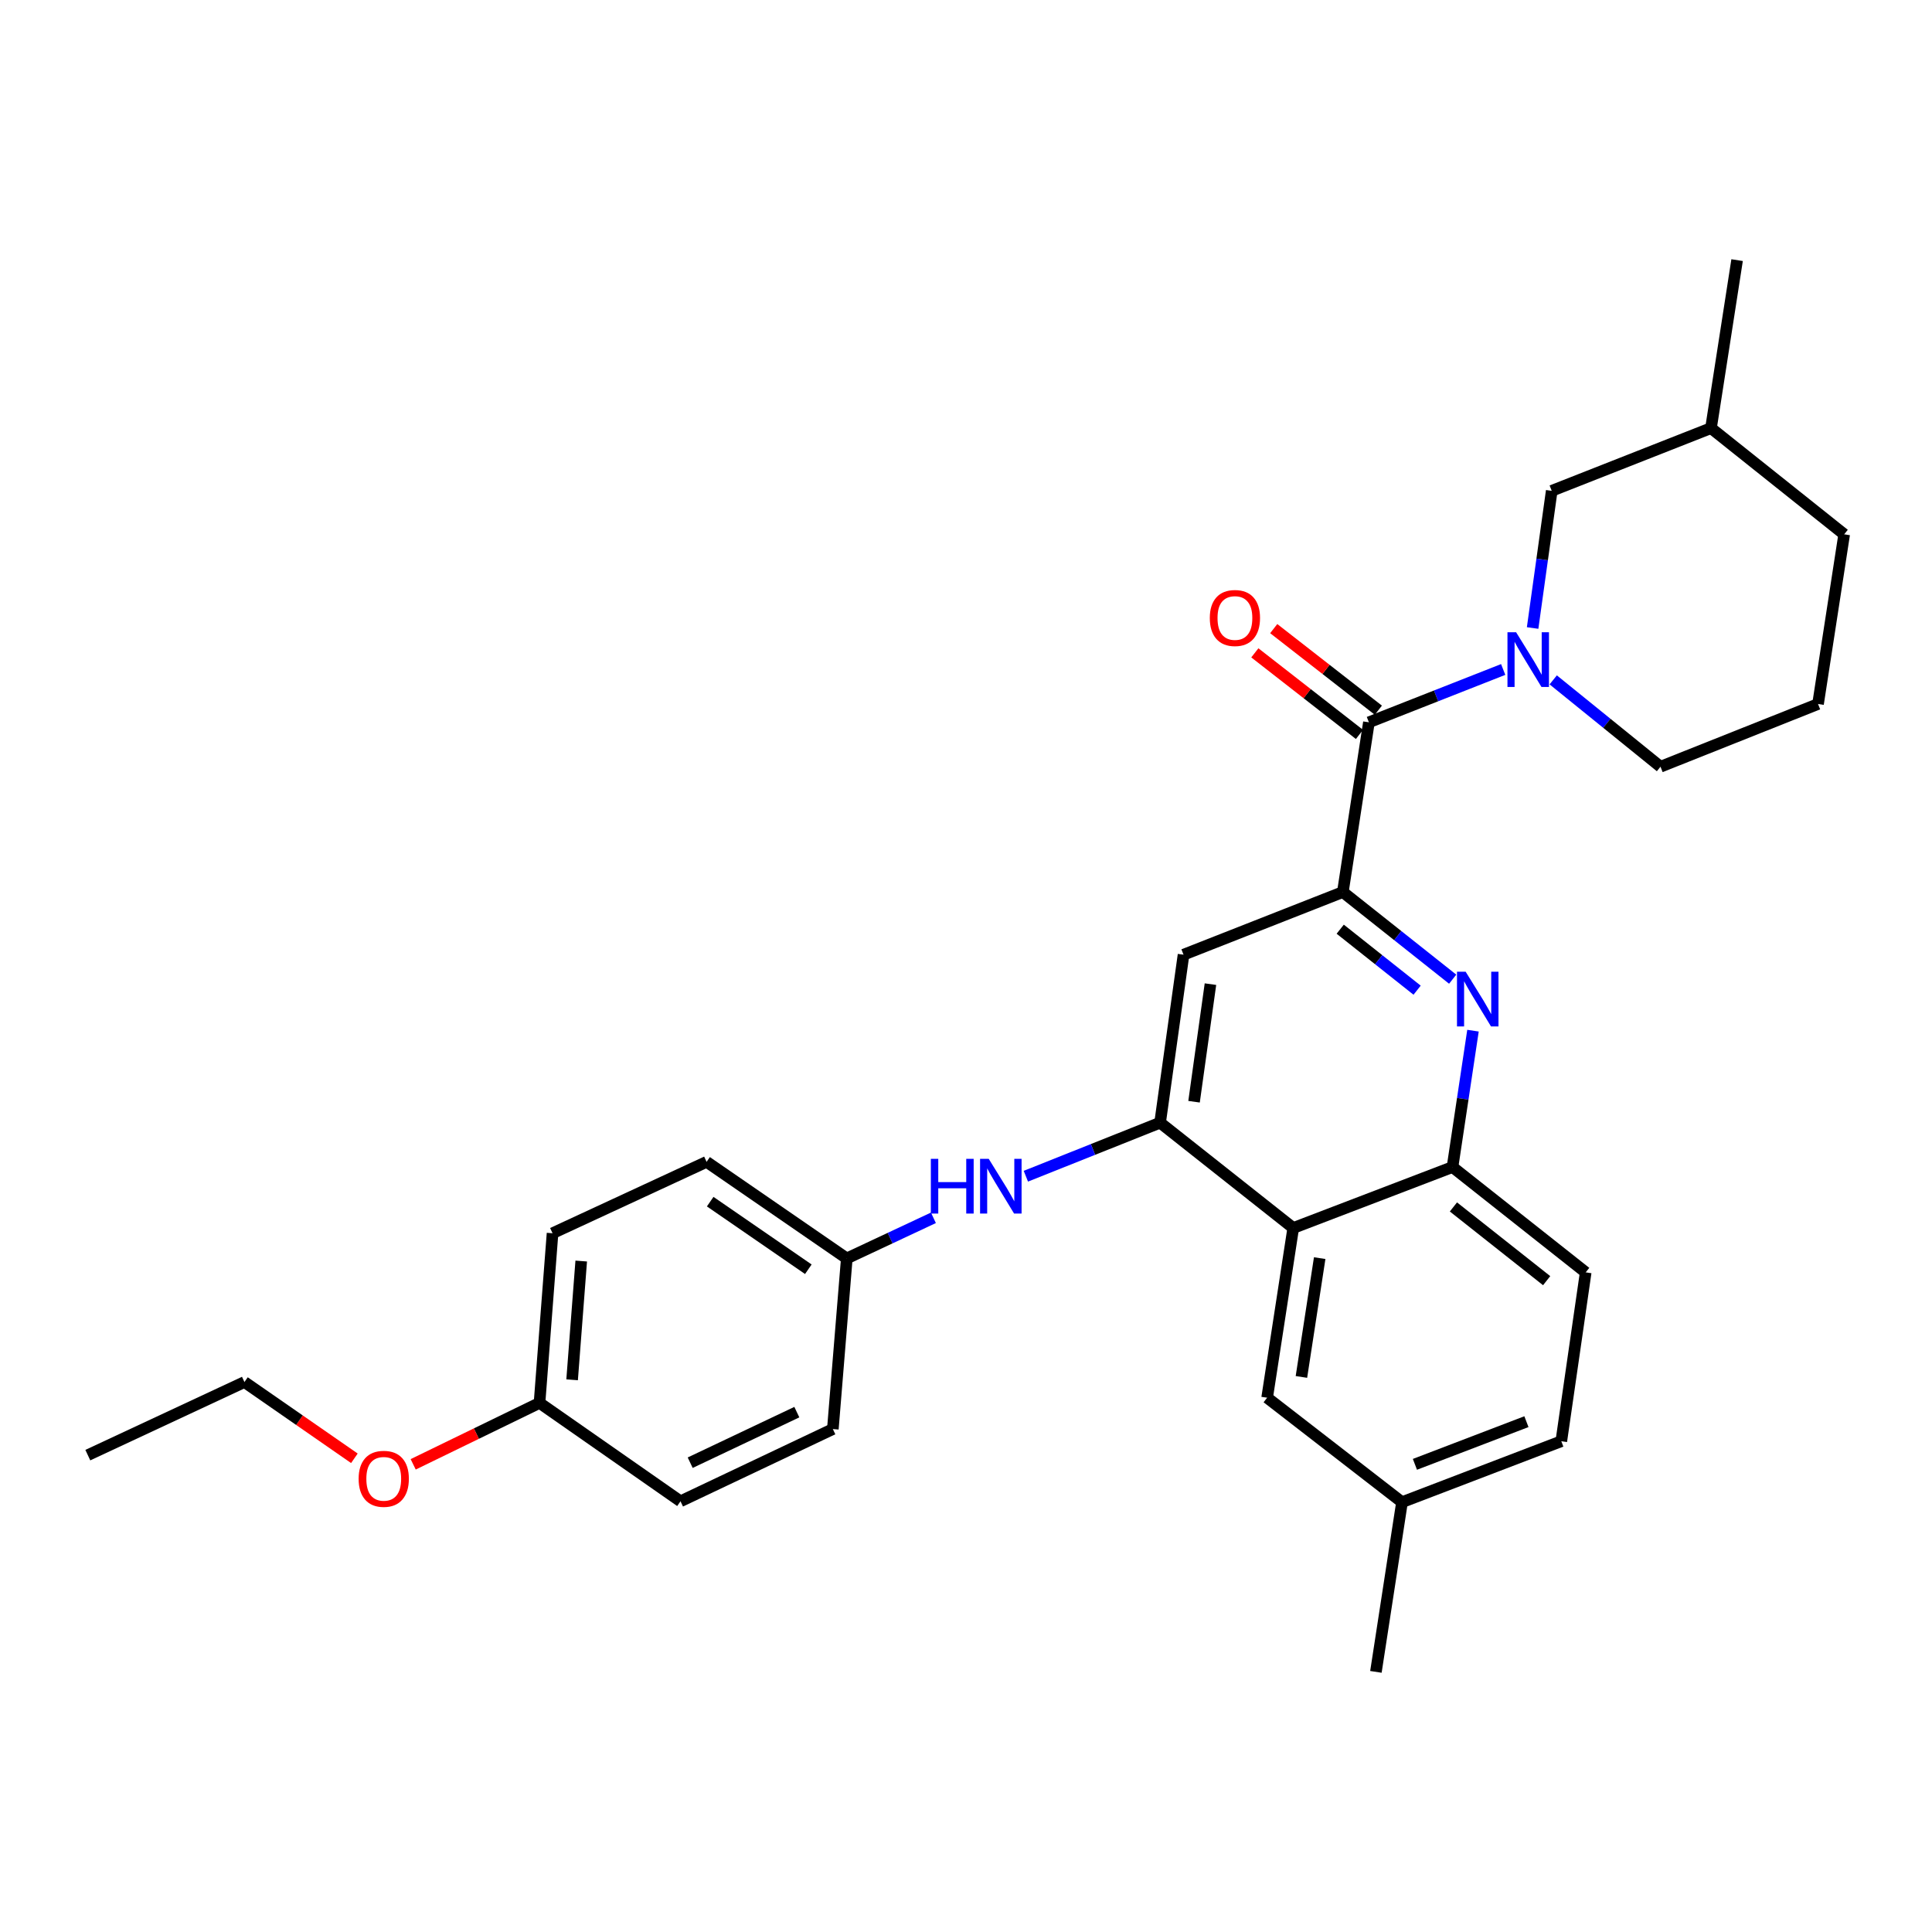 <?xml version='1.0' encoding='iso-8859-1'?>
<svg version='1.1' baseProfile='full'
              xmlns='http://www.w3.org/2000/svg'
                      xmlns:rdkit='http://www.rdkit.org/xml'
                      xmlns:xlink='http://www.w3.org/1999/xlink'
                  xml:space='preserve'
width='1000px' height='1000px' viewBox='0 0 1000 1000'>
<!-- END OF HEADER -->
<rect style='opacity:1.0;fill:#FFFFFF;stroke:none' width='1000' height='1000' x='0' y='0'> </rect>
<path class='bond-1' d='M 695.053,461.723 L 708.545,373.867' style='fill:none;fill-rule:evenodd;stroke:#000000;stroke-width:6px;stroke-linecap:butt;stroke-linejoin:miter;stroke-opacity:1' />
<path class='bond-2' d='M 695.053,461.723 L 723.479,484.275' style='fill:none;fill-rule:evenodd;stroke:#000000;stroke-width:6px;stroke-linecap:butt;stroke-linejoin:miter;stroke-opacity:1' />
<path class='bond-2' d='M 723.479,484.275 L 751.906,506.827' style='fill:none;fill-rule:evenodd;stroke:#0000FF;stroke-width:6px;stroke-linecap:butt;stroke-linejoin:miter;stroke-opacity:1' />
<path class='bond-2' d='M 693.696,480.948 L 713.594,496.735' style='fill:none;fill-rule:evenodd;stroke:#000000;stroke-width:6px;stroke-linecap:butt;stroke-linejoin:miter;stroke-opacity:1' />
<path class='bond-2' d='M 713.594,496.735 L 733.493,512.521' style='fill:none;fill-rule:evenodd;stroke:#0000FF;stroke-width:6px;stroke-linecap:butt;stroke-linejoin:miter;stroke-opacity:1' />
<path class='bond-5' d='M 695.053,461.723 L 612.596,494.151' style='fill:none;fill-rule:evenodd;stroke:#000000;stroke-width:6px;stroke-linecap:butt;stroke-linejoin:miter;stroke-opacity:1' />
<path class='bond-0' d='M 778.046,346.52 L 743.296,360.194' style='fill:none;fill-rule:evenodd;stroke:#0000FF;stroke-width:6px;stroke-linecap:butt;stroke-linejoin:miter;stroke-opacity:1' />
<path class='bond-0' d='M 743.296,360.194 L 708.545,373.867' style='fill:none;fill-rule:evenodd;stroke:#000000;stroke-width:6px;stroke-linecap:butt;stroke-linejoin:miter;stroke-opacity:1' />
<path class='bond-8' d='M 793.281,325.057 L 798.225,289.555' style='fill:none;fill-rule:evenodd;stroke:#0000FF;stroke-width:6px;stroke-linecap:butt;stroke-linejoin:miter;stroke-opacity:1' />
<path class='bond-8' d='M 798.225,289.555 L 803.169,254.053' style='fill:none;fill-rule:evenodd;stroke:#000000;stroke-width:6px;stroke-linecap:butt;stroke-linejoin:miter;stroke-opacity:1' />
<path class='bond-13' d='M 803.944,351.901 L 831.708,374.38' style='fill:none;fill-rule:evenodd;stroke:#0000FF;stroke-width:6px;stroke-linecap:butt;stroke-linejoin:miter;stroke-opacity:1' />
<path class='bond-13' d='M 831.708,374.38 L 859.471,396.858' style='fill:none;fill-rule:evenodd;stroke:#000000;stroke-width:6px;stroke-linecap:butt;stroke-linejoin:miter;stroke-opacity:1' />
<path class='bond-10' d='M 713.435,367.596 L 686.358,346.484' style='fill:none;fill-rule:evenodd;stroke:#000000;stroke-width:6px;stroke-linecap:butt;stroke-linejoin:miter;stroke-opacity:1' />
<path class='bond-10' d='M 686.358,346.484 L 659.28,325.371' style='fill:none;fill-rule:evenodd;stroke:#FF0000;stroke-width:6px;stroke-linecap:butt;stroke-linejoin:miter;stroke-opacity:1' />
<path class='bond-10' d='M 703.655,380.139 L 676.578,359.026' style='fill:none;fill-rule:evenodd;stroke:#000000;stroke-width:6px;stroke-linecap:butt;stroke-linejoin:miter;stroke-opacity:1' />
<path class='bond-10' d='M 676.578,359.026 L 649.501,337.914' style='fill:none;fill-rule:evenodd;stroke:#FF0000;stroke-width:6px;stroke-linecap:butt;stroke-linejoin:miter;stroke-opacity:1' />
<path class='bond-6' d='M 762.417,533.473 L 757.116,568.767' style='fill:none;fill-rule:evenodd;stroke:#0000FF;stroke-width:6px;stroke-linecap:butt;stroke-linejoin:miter;stroke-opacity:1' />
<path class='bond-6' d='M 757.116,568.767 L 751.814,604.06' style='fill:none;fill-rule:evenodd;stroke:#000000;stroke-width:6px;stroke-linecap:butt;stroke-linejoin:miter;stroke-opacity:1' />
<path class='bond-3' d='M 600.464,581.096 L 612.596,494.151' style='fill:none;fill-rule:evenodd;stroke:#000000;stroke-width:6px;stroke-linecap:butt;stroke-linejoin:miter;stroke-opacity:1' />
<path class='bond-3' d='M 618.036,570.252 L 626.528,509.39' style='fill:none;fill-rule:evenodd;stroke:#000000;stroke-width:6px;stroke-linecap:butt;stroke-linejoin:miter;stroke-opacity:1' />
<path class='bond-4' d='M 600.464,581.096 L 669.375,635.613' style='fill:none;fill-rule:evenodd;stroke:#000000;stroke-width:6px;stroke-linecap:butt;stroke-linejoin:miter;stroke-opacity:1' />
<path class='bond-7' d='M 600.464,581.096 L 565.724,594.951' style='fill:none;fill-rule:evenodd;stroke:#000000;stroke-width:6px;stroke-linecap:butt;stroke-linejoin:miter;stroke-opacity:1' />
<path class='bond-7' d='M 565.724,594.951 L 530.984,608.806' style='fill:none;fill-rule:evenodd;stroke:#0000FF;stroke-width:6px;stroke-linecap:butt;stroke-linejoin:miter;stroke-opacity:1' />
<path class='bond-9' d='M 669.375,635.613 L 655.865,723.46' style='fill:none;fill-rule:evenodd;stroke:#000000;stroke-width:6px;stroke-linecap:butt;stroke-linejoin:miter;stroke-opacity:1' />
<path class='bond-9' d='M 683.069,651.208 L 673.612,712.701' style='fill:none;fill-rule:evenodd;stroke:#000000;stroke-width:6px;stroke-linecap:butt;stroke-linejoin:miter;stroke-opacity:1' />
<path class='bond-29' d='M 669.375,635.613 L 751.814,604.06' style='fill:none;fill-rule:evenodd;stroke:#000000;stroke-width:6px;stroke-linecap:butt;stroke-linejoin:miter;stroke-opacity:1' />
<path class='bond-11' d='M 751.814,604.06 L 820.752,658.578' style='fill:none;fill-rule:evenodd;stroke:#000000;stroke-width:6px;stroke-linecap:butt;stroke-linejoin:miter;stroke-opacity:1' />
<path class='bond-11' d='M 752.29,624.713 L 800.546,662.875' style='fill:none;fill-rule:evenodd;stroke:#000000;stroke-width:6px;stroke-linecap:butt;stroke-linejoin:miter;stroke-opacity:1' />
<path class='bond-12' d='M 483.133,630.336 L 460.716,640.847' style='fill:none;fill-rule:evenodd;stroke:#0000FF;stroke-width:6px;stroke-linecap:butt;stroke-linejoin:miter;stroke-opacity:1' />
<path class='bond-12' d='M 460.716,640.847 L 438.299,651.359' style='fill:none;fill-rule:evenodd;stroke:#000000;stroke-width:6px;stroke-linecap:butt;stroke-linejoin:miter;stroke-opacity:1' />
<path class='bond-21' d='M 803.169,254.053 L 885.608,221.589' style='fill:none;fill-rule:evenodd;stroke:#000000;stroke-width:6px;stroke-linecap:butt;stroke-linejoin:miter;stroke-opacity:1' />
<path class='bond-14' d='M 655.865,723.46 L 725.678,777.527' style='fill:none;fill-rule:evenodd;stroke:#000000;stroke-width:6px;stroke-linecap:butt;stroke-linejoin:miter;stroke-opacity:1' />
<path class='bond-16' d='M 820.752,658.578 L 808.126,745.974' style='fill:none;fill-rule:evenodd;stroke:#000000;stroke-width:6px;stroke-linecap:butt;stroke-linejoin:miter;stroke-opacity:1' />
<path class='bond-17' d='M 438.299,651.359 L 431.08,739.683' style='fill:none;fill-rule:evenodd;stroke:#000000;stroke-width:6px;stroke-linecap:butt;stroke-linejoin:miter;stroke-opacity:1' />
<path class='bond-18' d='M 438.299,651.359 L 365.73,601.374' style='fill:none;fill-rule:evenodd;stroke:#000000;stroke-width:6px;stroke-linecap:butt;stroke-linejoin:miter;stroke-opacity:1' />
<path class='bond-18' d='M 418.392,656.96 L 367.593,621.97' style='fill:none;fill-rule:evenodd;stroke:#000000;stroke-width:6px;stroke-linecap:butt;stroke-linejoin:miter;stroke-opacity:1' />
<path class='bond-23' d='M 859.471,396.858 L 941.009,364.387' style='fill:none;fill-rule:evenodd;stroke:#000000;stroke-width:6px;stroke-linecap:butt;stroke-linejoin:miter;stroke-opacity:1' />
<path class='bond-25' d='M 725.678,777.527 L 712.168,865.356' style='fill:none;fill-rule:evenodd;stroke:#000000;stroke-width:6px;stroke-linecap:butt;stroke-linejoin:miter;stroke-opacity:1' />
<path class='bond-30' d='M 725.678,777.527 L 808.126,745.974' style='fill:none;fill-rule:evenodd;stroke:#000000;stroke-width:6px;stroke-linecap:butt;stroke-linejoin:miter;stroke-opacity:1' />
<path class='bond-30' d='M 732.36,757.94 L 790.074,735.853' style='fill:none;fill-rule:evenodd;stroke:#000000;stroke-width:6px;stroke-linecap:butt;stroke-linejoin:miter;stroke-opacity:1' />
<path class='bond-15' d='M 279.253,726.137 L 285.994,638.326' style='fill:none;fill-rule:evenodd;stroke:#000000;stroke-width:6px;stroke-linecap:butt;stroke-linejoin:miter;stroke-opacity:1' />
<path class='bond-15' d='M 296.122,714.183 L 300.841,652.715' style='fill:none;fill-rule:evenodd;stroke:#000000;stroke-width:6px;stroke-linecap:butt;stroke-linejoin:miter;stroke-opacity:1' />
<path class='bond-22' d='M 279.253,726.137 L 246.559,742.038' style='fill:none;fill-rule:evenodd;stroke:#000000;stroke-width:6px;stroke-linecap:butt;stroke-linejoin:miter;stroke-opacity:1' />
<path class='bond-22' d='M 246.559,742.038 L 213.866,757.938' style='fill:none;fill-rule:evenodd;stroke:#FF0000;stroke-width:6px;stroke-linecap:butt;stroke-linejoin:miter;stroke-opacity:1' />
<path class='bond-32' d='M 279.253,726.137 L 352.228,777.067' style='fill:none;fill-rule:evenodd;stroke:#000000;stroke-width:6px;stroke-linecap:butt;stroke-linejoin:miter;stroke-opacity:1' />
<path class='bond-20' d='M 431.08,739.683 L 352.228,777.067' style='fill:none;fill-rule:evenodd;stroke:#000000;stroke-width:6px;stroke-linecap:butt;stroke-linejoin:miter;stroke-opacity:1' />
<path class='bond-20' d='M 412.439,730.919 L 357.242,757.089' style='fill:none;fill-rule:evenodd;stroke:#000000;stroke-width:6px;stroke-linecap:butt;stroke-linejoin:miter;stroke-opacity:1' />
<path class='bond-19' d='M 365.73,601.374 L 285.994,638.326' style='fill:none;fill-rule:evenodd;stroke:#000000;stroke-width:6px;stroke-linecap:butt;stroke-linejoin:miter;stroke-opacity:1' />
<path class='bond-27' d='M 885.608,221.589 L 899.118,134.644' style='fill:none;fill-rule:evenodd;stroke:#000000;stroke-width:6px;stroke-linecap:butt;stroke-linejoin:miter;stroke-opacity:1' />
<path class='bond-31' d='M 885.608,221.589 L 954.545,276.566' style='fill:none;fill-rule:evenodd;stroke:#000000;stroke-width:6px;stroke-linecap:butt;stroke-linejoin:miter;stroke-opacity:1' />
<path class='bond-26' d='M 183.431,754.812 L 154.978,735.076' style='fill:none;fill-rule:evenodd;stroke:#FF0000;stroke-width:6px;stroke-linecap:butt;stroke-linejoin:miter;stroke-opacity:1' />
<path class='bond-26' d='M 154.978,735.076 L 126.524,715.34' style='fill:none;fill-rule:evenodd;stroke:#000000;stroke-width:6px;stroke-linecap:butt;stroke-linejoin:miter;stroke-opacity:1' />
<path class='bond-24' d='M 941.009,364.387 L 954.545,276.566' style='fill:none;fill-rule:evenodd;stroke:#000000;stroke-width:6px;stroke-linecap:butt;stroke-linejoin:miter;stroke-opacity:1' />
<path class='bond-28' d='M 126.524,715.34 L 45.455,753.175' style='fill:none;fill-rule:evenodd;stroke:#000000;stroke-width:6px;stroke-linecap:butt;stroke-linejoin:miter;stroke-opacity:1' />
<path  class='atom-1' d='M 784.742 327.262
L 794.022 342.262
Q 794.942 343.742, 796.422 346.422
Q 797.902 349.102, 797.982 349.262
L 797.982 327.262
L 801.742 327.262
L 801.742 355.582
L 797.862 355.582
L 787.902 339.182
Q 786.742 337.262, 785.502 335.062
Q 784.302 332.862, 783.942 332.182
L 783.942 355.582
L 780.262 355.582
L 780.262 327.262
L 784.742 327.262
' fill='#0000FF'/>
<path  class='atom-3' d='M 758.614 502.955
L 767.894 517.955
Q 768.814 519.435, 770.294 522.115
Q 771.774 524.795, 771.854 524.955
L 771.854 502.955
L 775.614 502.955
L 775.614 531.275
L 771.734 531.275
L 761.774 514.875
Q 760.614 512.955, 759.374 510.755
Q 758.174 508.555, 757.814 507.875
L 757.814 531.275
L 754.134 531.275
L 754.134 502.955
L 758.614 502.955
' fill='#0000FF'/>
<path  class='atom-8' d='M 481.805 599.814
L 485.645 599.814
L 485.645 611.854
L 500.125 611.854
L 500.125 599.814
L 503.965 599.814
L 503.965 628.134
L 500.125 628.134
L 500.125 615.054
L 485.645 615.054
L 485.645 628.134
L 481.805 628.134
L 481.805 599.814
' fill='#0000FF'/>
<path  class='atom-8' d='M 511.765 599.814
L 521.045 614.814
Q 521.965 616.294, 523.445 618.974
Q 524.925 621.654, 525.005 621.814
L 525.005 599.814
L 528.765 599.814
L 528.765 628.134
L 524.885 628.134
L 514.925 611.734
Q 513.765 609.814, 512.525 607.614
Q 511.325 605.414, 510.965 604.734
L 510.965 628.134
L 507.285 628.134
L 507.285 599.814
L 511.765 599.814
' fill='#0000FF'/>
<path  class='atom-11' d='M 626.192 319.872
Q 626.192 313.072, 629.552 309.272
Q 632.912 305.472, 639.192 305.472
Q 645.472 305.472, 648.832 309.272
Q 652.192 313.072, 652.192 319.872
Q 652.192 326.752, 648.792 330.672
Q 645.392 334.552, 639.192 334.552
Q 632.952 334.552, 629.552 330.672
Q 626.192 326.792, 626.192 319.872
M 639.192 331.352
Q 643.512 331.352, 645.832 328.472
Q 648.192 325.552, 648.192 319.872
Q 648.192 314.312, 645.832 311.512
Q 643.512 308.672, 639.192 308.672
Q 634.872 308.672, 632.512 311.472
Q 630.192 314.272, 630.192 319.872
Q 630.192 325.592, 632.512 328.472
Q 634.872 331.352, 639.192 331.352
' fill='#FF0000'/>
<path  class='atom-23' d='M 185.625 765.431
Q 185.625 758.631, 188.985 754.831
Q 192.345 751.031, 198.625 751.031
Q 204.905 751.031, 208.265 754.831
Q 211.625 758.631, 211.625 765.431
Q 211.625 772.311, 208.225 776.231
Q 204.825 780.111, 198.625 780.111
Q 192.385 780.111, 188.985 776.231
Q 185.625 772.351, 185.625 765.431
M 198.625 776.911
Q 202.945 776.911, 205.265 774.031
Q 207.625 771.111, 207.625 765.431
Q 207.625 759.871, 205.265 757.071
Q 202.945 754.231, 198.625 754.231
Q 194.305 754.231, 191.945 757.031
Q 189.625 759.831, 189.625 765.431
Q 189.625 771.151, 191.945 774.031
Q 194.305 776.911, 198.625 776.911
' fill='#FF0000'/>
</svg>
